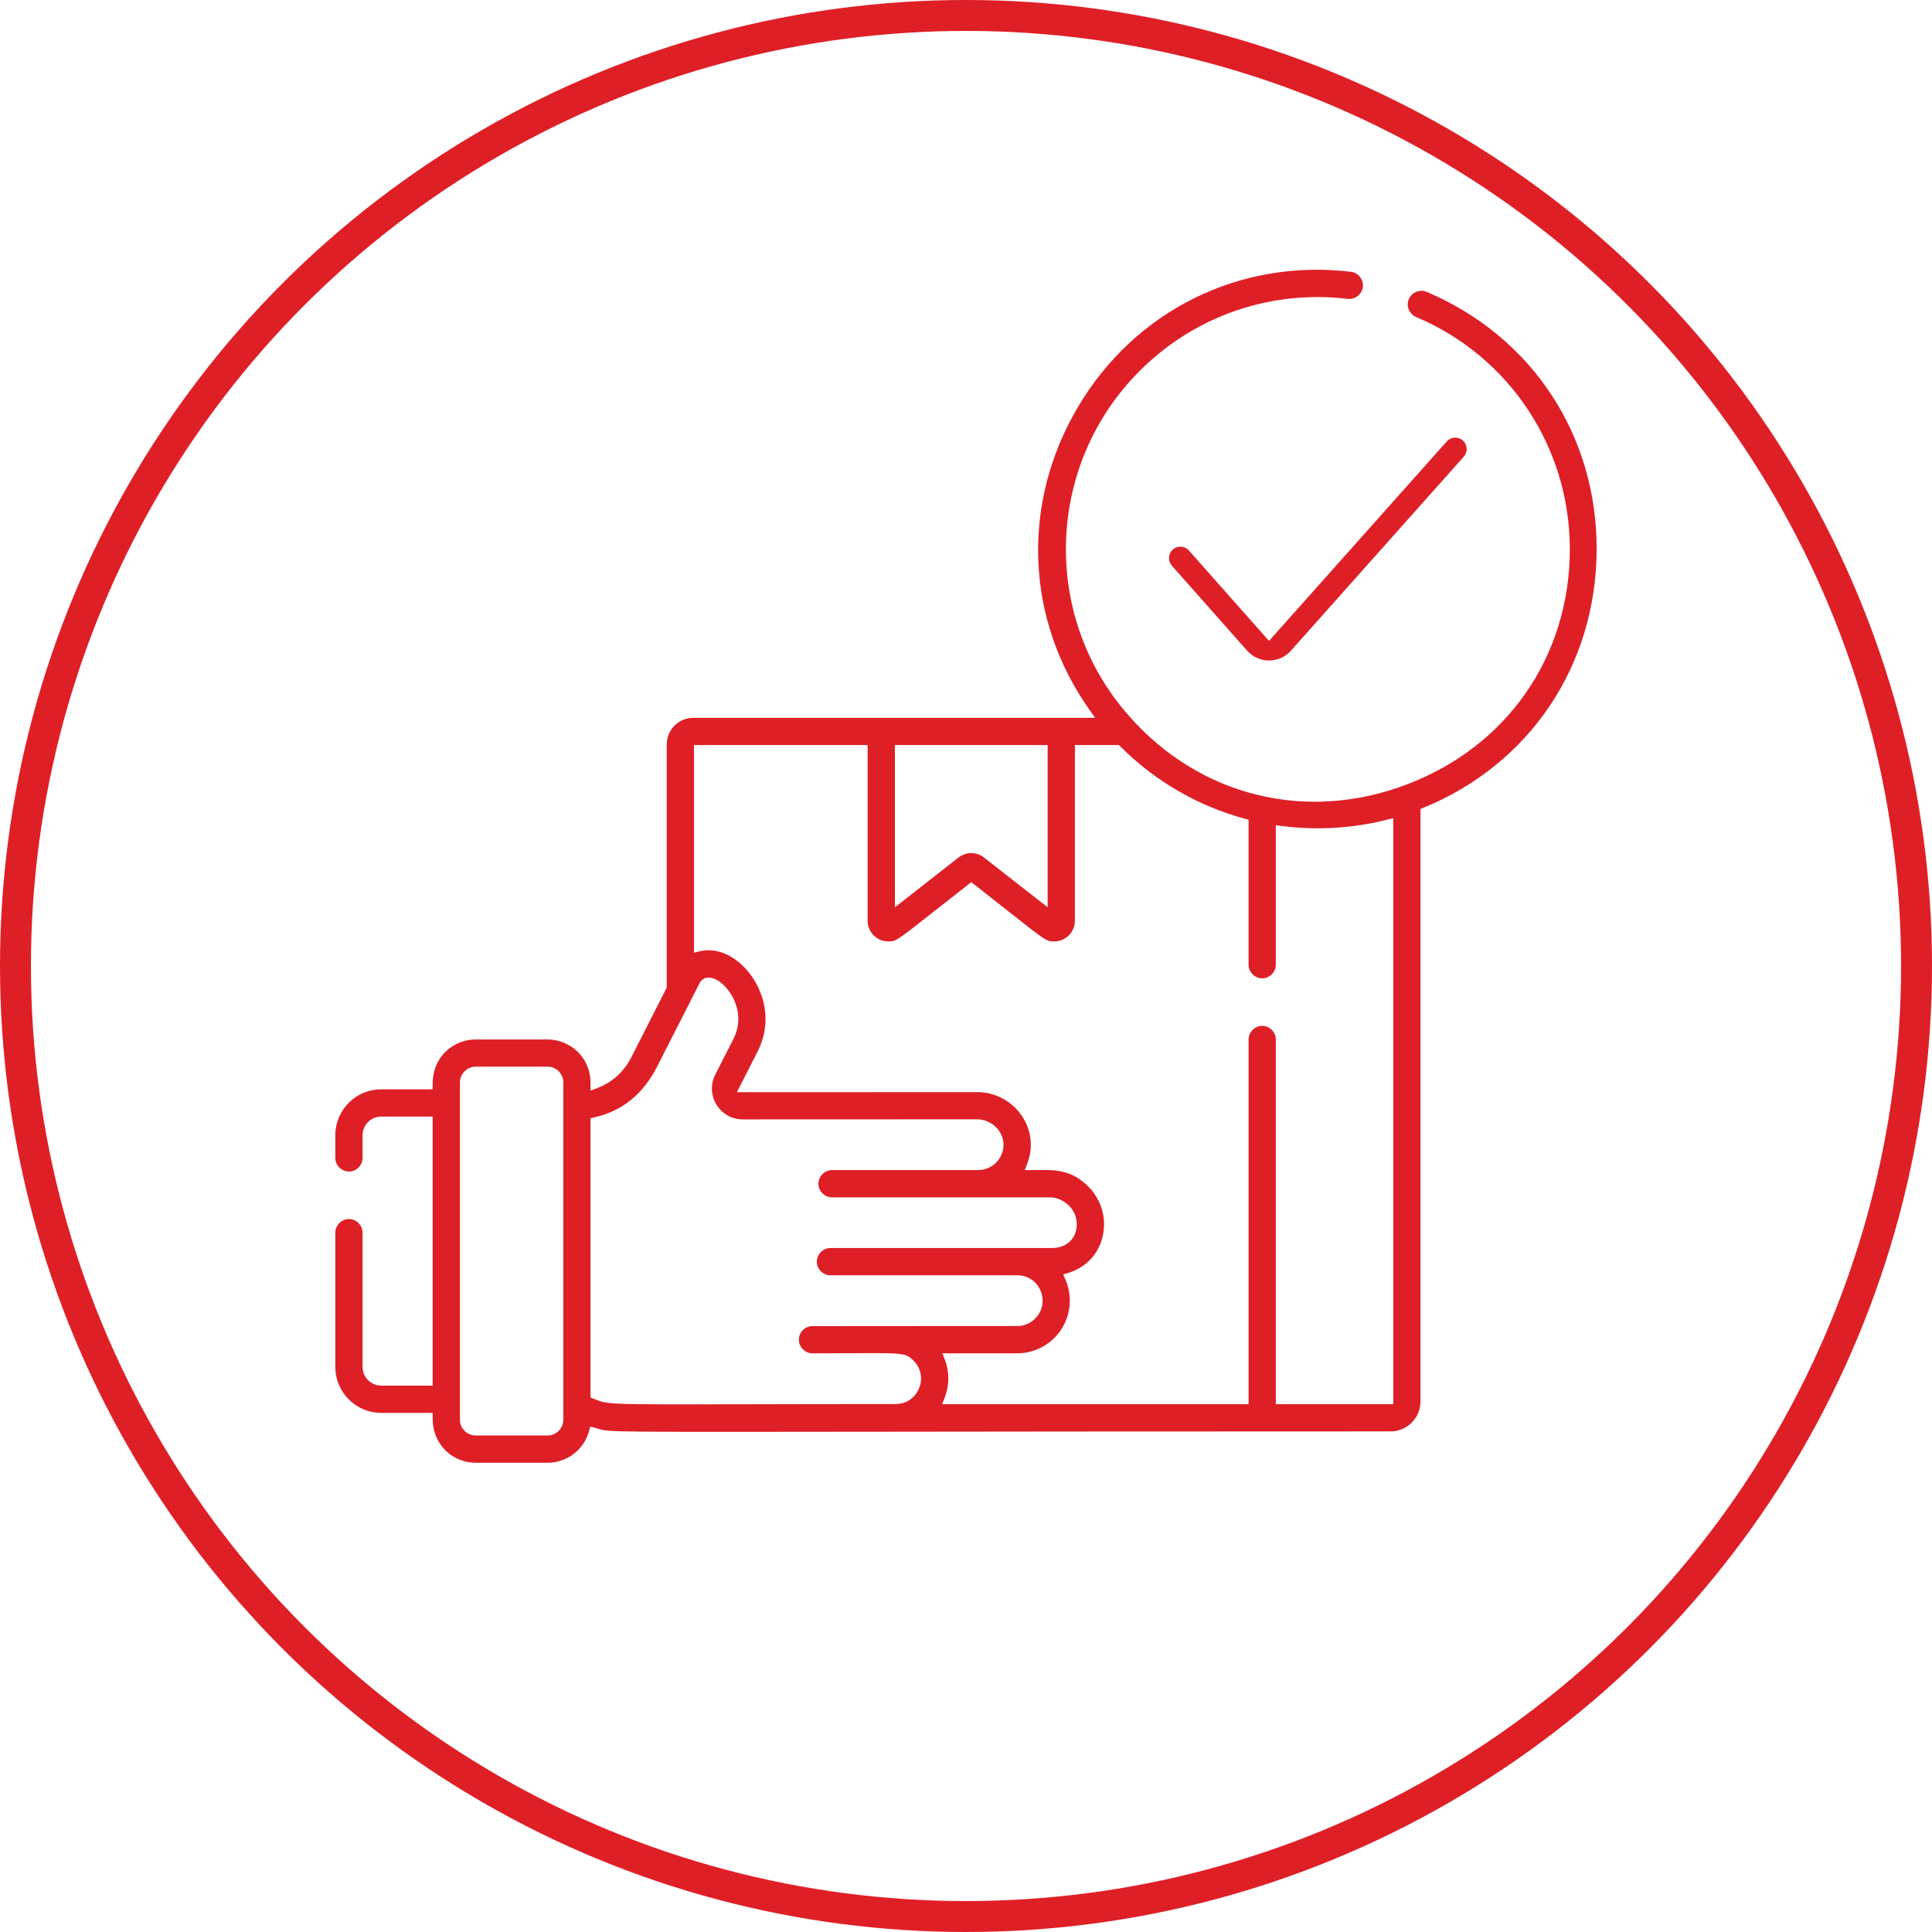 <?xml version="1.0" encoding="UTF-8"?>
<svg id="Layer_2" data-name="Layer 2" xmlns="http://www.w3.org/2000/svg" viewBox="0 0 437.26 437.26">
  <defs>
    <style>
      .cls-1 {
        fill: none;
        stroke-width: 7px;
      }

      .cls-1, .cls-2 {
        stroke: #df1f26;
        stroke-miterlimit: 10;
      }

      .cls-2 {
        fill: #df1f26;
        stroke-width: .7px;
      }
    </style>
  </defs>
  <g id="Layer_1-2" data-name="Layer 1">
    <g>
      <circle class="cls-1" cx="218.63" cy="218.63" r="215.13"/>
      <path class="cls-2" d="m322.76,66.38c-1.39-.59-3,.07-3.58,1.45-.29.68-.29,1.42-.02,2.1.27.67.8,1.2,1.47,1.49,21.27,8.97,35.01,29.72,35.01,52.85,0,24.43-14.27,44.98-37.24,53.65-22.86,8.63-47.04,2.64-63.11-15.62-20.09-22.64-19.04-57.16,2.4-78.6,12.5-12.51,29.77-18.49,47.37-16.41,1.48.17,2.86-.9,3.04-2.39.17-1.49-.9-2.86-2.4-3.04-24.97-2.96-48.48,8.65-61.36,30.31-12.9,21.69-11.94,47.85,2.52,68.27l1.67,2.37h-91.61c-3.13,0-5.67,2.54-5.67,5.66v55.13l-8.11,15.95c-1.65,3.25-4.43,5.74-7.8,7.02l-2.04.78v-2.18c0-5.98-4.75-9.56-9.34-9.56h-16.33c-4.54,0-9.36,3.43-9.36,9.78v1.5h-11.99c-5.53,0-10.04,4.51-10.04,10.04v5.13c0,1.5,1.23,2.73,2.74,2.73s2.73-1.23,2.73-2.73v-5.13c0-2.52,2.05-4.57,4.57-4.57h11.99v61.59h-11.99c-2.52,0-4.57-2.05-4.57-4.57v-30.39c0-1.51-1.23-2.74-2.73-2.74s-2.74,1.23-2.74,2.74v30.39c0,5.54,4.51,10.04,10.04,10.04h11.99v1.5c0,6.36,4.82,9.79,9.36,9.79h16.33c4.17,0,7.87-2.82,9-6.84l.4-1.43,1.43.38c.35.1.62.18.87.26,2.13.68,3.23.68,60.45.61,25.42-.03,63.84-.08,118.62-.08,3.54,0,6.41-2.87,6.41-6.41v-134.35l.94-.38c23.86-9.77,38.77-31.94,38.93-57.87.16-25.85-14.5-48.16-38.25-58.22Zm-194.92,254.97c0,2.11-1.78,3.89-3.88,3.89h-16.33c-2.11,0-3.89-1.78-3.89-3.89v-76.39c0-2.1,1.78-3.89,3.89-3.89h16.33c2.14,0,3.88,1.75,3.88,3.89v76.39Zm74.35-153.08h35.27v37.79l-14.97-11.71c-1.57-1.23-3.76-1.23-5.33,0l-14.97,11.71v-37.79Zm6.13,146.1c-.96,2.31-3.11,3.75-5.61,3.75-7.2.01-13.58.01-19.26.02-5.67.01-10.64.02-14.98.03-5.84.01-10.58.02-14.44.02-16.55,0-17.01-.18-19.42-1.15l-1.31-.51v-63.74l1.18-.26c6.11-1.35,10.8-5.15,13.94-11.31.93-1.83,7.91-15.54,9.6-18.87.43-.86,1.23-1.39,2.2-1.44,1.77-.09,3.85,1.35,5.38,3.69,1.04,1.59,3.19,5.82.69,10.73l-4.09,8.03c-1.05,2.08-.96,4.5.26,6.48,1.21,1.98,3.33,3.16,5.65,3.16l53.03-.02c1.69,0,3.36.7,4.57,1.93,1.15,1.17,1.78,2.68,1.76,4.25-.03,3.29-2.76,5.99-6.06,6.01h-33.1c-1.5,0-2.73,1.23-2.73,2.73s1.23,2.74,2.73,2.74h49.41c2.8,0,5.69,2.37,6.18,5.08.38,1.92,0,3.72-1.09,5.04-1.08,1.32-2.76,2.05-4.74,2.05h-50.11c-1.51,0-2.74,1.23-2.74,2.74s1.23,2.73,2.74,2.73h42.56c2.39.09,4.47,1.56,5.37,3.85.9,2.31.38,4.82-1.37,6.55-1.14,1.15-2.67,1.78-4.3,1.78h-14.2q-13.82.02-25.56.02h-6.57c-1.51,0-2.73,1.22-2.73,2.73s1.22,2.73,2.73,2.73c4.02,0,7.24-.01,9.84-.03,10.76-.06,11.4-.06,13.29,1.81,1.77,1.78,2.27,4.32,1.3,6.65Zm107.36,3.78h-27.28v-82.88c0-1.51-1.23-2.74-2.73-2.74s-2.73,1.23-2.73,2.74v82.88h-70.21l.78-2.04c1.01-2.66,1.03-5.56.05-8.14l-.77-2.03h17.43c3.91-.01,7.51-1.96,9.66-5.23,2.14-3.27,2.49-7.36.94-10.95l-.67-1.53,1.6-.5c3.78-1.17,6.48-4.01,7.43-7.81.99-4.01-.18-8.19-3.15-11.17-3.69-3.68-7.32-3.64-11.16-3.6-.42.01-.85.01-1.27.01h-2.17l.77-2.03c1.34-3.53.87-7.36-1.29-10.49-2.21-3.21-5.87-5.12-9.77-5.12l-54.93.02,4.95-9.73c3.42-6.73,1.3-13.38-1.83-17.35-3.03-3.85-7.15-5.7-10.76-4.84l-1.85.44v-47.79h40v40.12c0,2.39,1.95,4.33,4.34,4.33,1.56,0,1.59,0,10.06-6.68,2.07-1.63,4.62-3.64,7.78-6.11l.92-.73.93.73c3.28,2.56,5.89,4.63,8,6.29,8.23,6.5,8.26,6.5,9.84,6.5,2.39,0,4.34-1.94,4.34-4.33v-40.12h10.46l.44.44c7.8,7.8,17.48,13.42,27.99,16.24l1.12.3v33.09c0,1.5,1.22,2.73,2.73,2.73s2.73-1.23,2.73-2.73v-31.97l1.69.22c7.87,1.02,16.07.54,23.72-1.4l1.87-.48v133.44Z"/>
      <path class="cls-2" d="m331.6,101.5c.03.6-.17,1.17-.56,1.61l-39.15,43.94c-1.19,1.33-2.89,2.09-4.68,2.09h-.01c-1.78,0-3.49-.77-4.67-2.1l-17.05-19.25c-.39-.45-.59-1.02-.56-1.61.04-.6.31-1.14.75-1.54.42-.37.94-.56,1.48-.56h.14c.59.04,1.14.3,1.53.75l18.39,20.75,40.49-45.44c.82-.91,2.23-1,3.15-.18.45.4.71.95.75,1.54Z"/>
    </g>
  </g>
</svg>